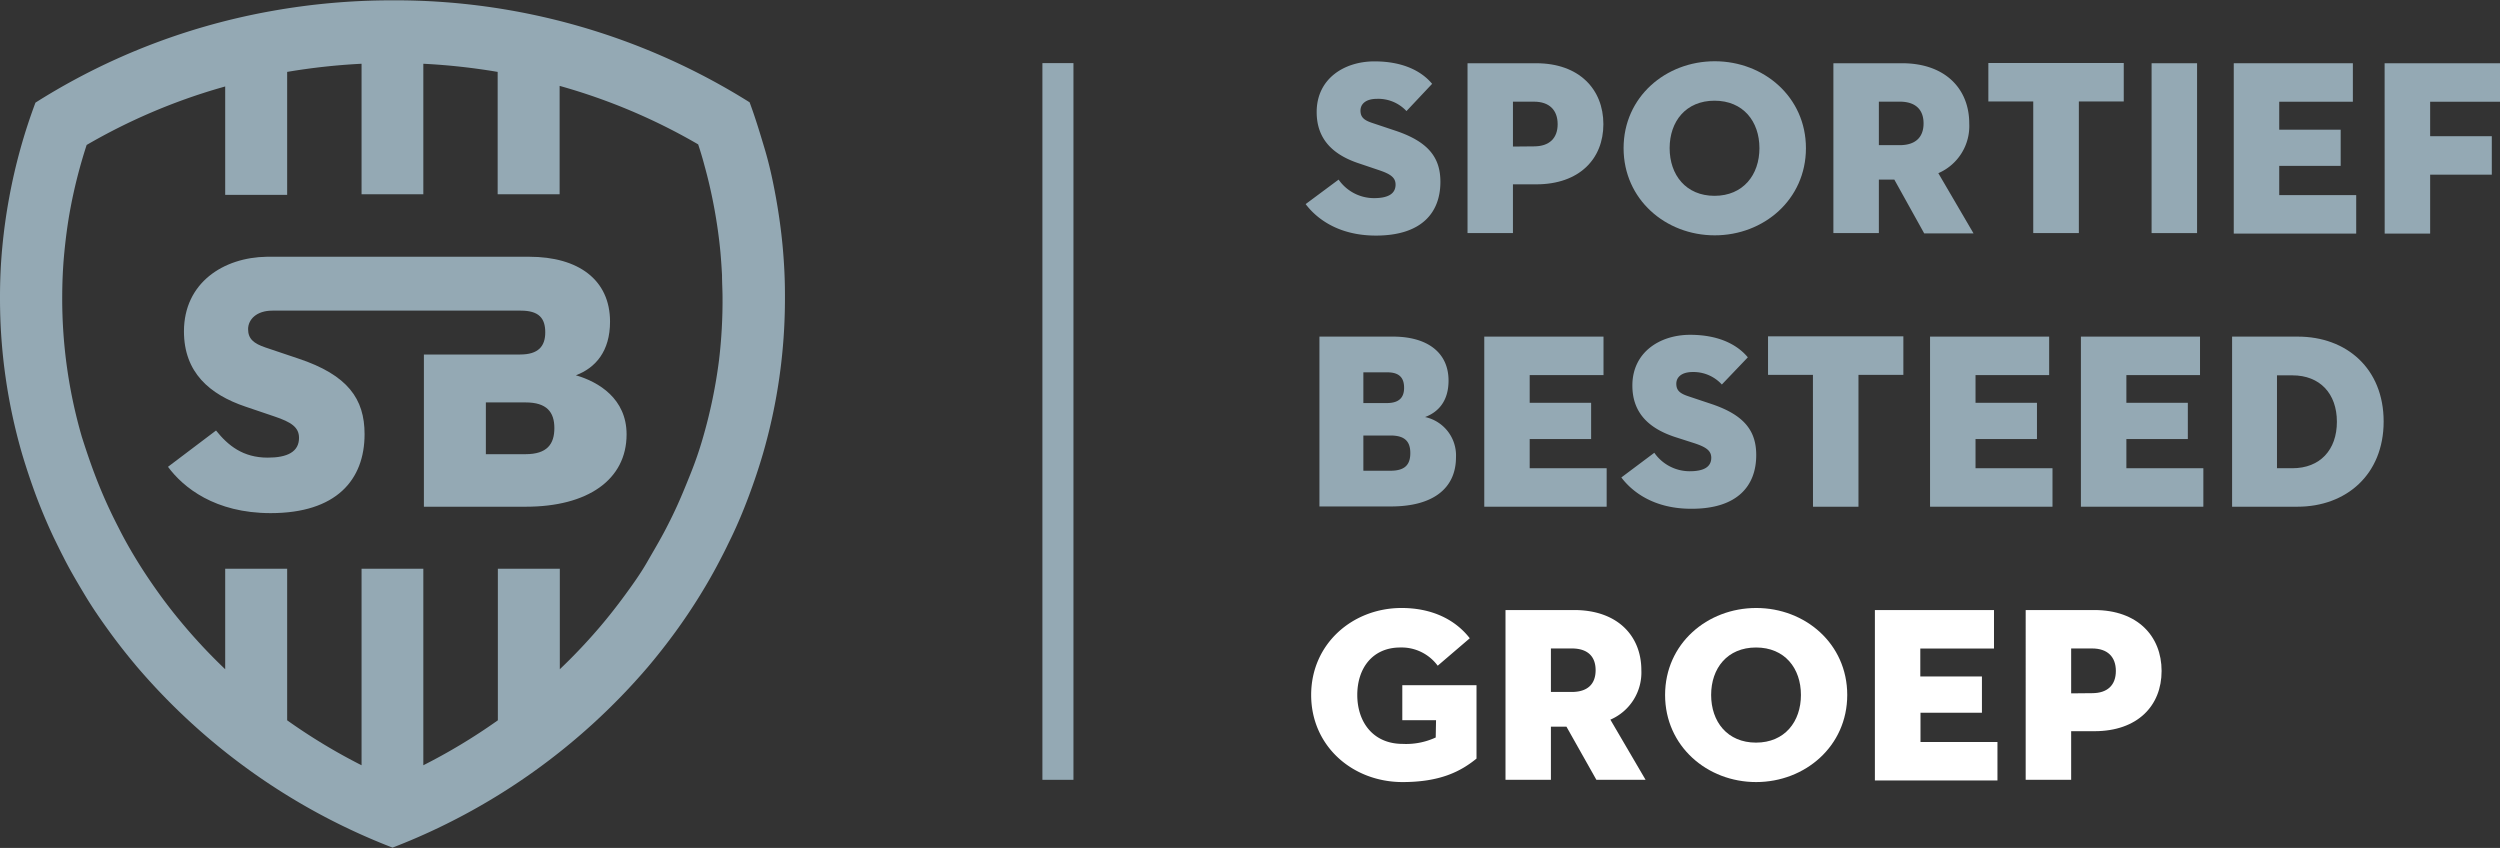 <?xml version="1.0" encoding="UTF-8"?> <svg xmlns="http://www.w3.org/2000/svg" id="Layer_1" data-name="Layer 1" viewBox="0 0 389.77 132.2"><rect x="0" y="0" width="389.77" height="132.2" fill="#333333" stroke="none"/><defs><style>.cls-1{fill:#94a9b4;}.cls-2{fill:#fff;}</style></defs><title>Sportief_plus_logo_white_1</title><path class="cls-1" d="M89.78,58.51c3.06-1.15,5.33-3.73,5.33-8.36,0-6.53-4.94-10.12-12.6-10.12H41.61c-6.77.09-12.93,4.06-12.93,11.63,0,6.41,4,9.85,9.6,11.74l4.54,1.54c2.55.86,3.8,1.66,3.8,3.32,0,2.18-1.81,3.09-4.88,3.09-3.86,0-6.19-1.89-8.06-4.23l-7.49,5.66C28.57,76,33.51,80,42.2,80c10.21,0,14.64-5.16,14.64-12.31,0-5.5-2.61-9.22-10.33-11.79L41.4,54.18c-1.87-.63-2.72-1.37-2.72-2.86s1.29-2.89,3.79-2.89H81.2c2.84,0,3.81,1.2,3.81,3.38s-1.08,3.46-3.92,3.46h-15V79H82c9.59,0,15.69-4.18,15.69-11.28C97.69,62.17,93.35,59.54,89.78,58.51Zm-7.84,12.3H75.75V62.74h6.19c3.29,0,4.49,1.49,4.49,4S85.29,70.81,81.94,70.81Z"></path><path class="cls-1" d="M122.3,42.47c-.06-1.32-.15-2.64-.27-3.95-.24-2.61-.6-5.19-1.06-7.74s-1-5.06-1.74-7.54-1.47-4.9-2.36-7.29A104,104,0,0,0,61.2.05,106.35,106.35,0,0,0,42.34,1.72,103.28,103.28,0,0,0,31.58,4.24,102.11,102.11,0,0,0,5.53,16a86.49,86.49,0,0,0-4.1,14.83Q.73,34.6.36,38.52T0,46.46a86.87,86.87,0,0,0,3.47,24.4q1,3.33,2.2,6.56c.82,2.16,1.71,4.27,2.69,6.35.49,1,1,2.06,1.53,3.08,1,2,2.19,4,3.39,6s2.49,3.85,3.84,5.71,2.78,3.66,4.26,5.42A99.48,99.48,0,0,0,61.2,132.15,99.38,99.38,0,0,0,101,104q2.23-2.64,4.26-5.42t3.84-5.71q1.81-2.92,3.39-6c.53-1,1-2,1.53-3.08,1-2.08,1.88-4.19,2.69-6.35s1.55-4.34,2.2-6.56a86.87,86.87,0,0,0,3.47-24.4Q122.39,44.45,122.3,42.47ZM112.12,56a78.9,78.9,0,0,1-2.5,12.15c-.57,2-1.23,3.91-2,5.82s-1.53,3.8-2.4,5.64c-.43.92-.89,1.84-1.36,2.75-.93,1.8-2,3.59-3,5.33s-2.22,3.45-3.43,5.1S95,96,93.64,97.61a87.75,87.75,0,0,1-6.36,6.73V88.67H77.62V112.3l-.11.08A91.37,91.37,0,0,1,66,119.31V88.67H56.37v30.64a90.77,90.77,0,0,1-11.49-6.93l-.11-.08V88.67H35.11v15.67a85.7,85.7,0,0,1-6.35-6.73c-1.33-1.57-2.62-3.2-3.82-4.86s-2.36-3.37-3.43-5.1-2.1-3.53-3-5.33c-.47-.91-.93-1.83-1.36-2.75-.87-1.84-1.67-3.74-2.39-5.64s-1.38-3.87-2-5.82A77.29,77.29,0,0,1,9.7,46.46c0-2.34.1-4.71.32-7s.52-4.6.94-6.86a78.7,78.7,0,0,1,2.55-10,92.47,92.47,0,0,1,20.76-8.88l.84-.24v16.9h9.66V11.21a99.62,99.62,0,0,1,11.6-1.27V30.29H66V9.94a99,99,0,0,1,11.59,1.27V30.29h9.66V13.39a92.55,92.55,0,0,1,21.6,9.12q.56,1.68,1,3.36c.61,2.2,1.12,4.45,1.53,6.69s.74,4.57.95,6.86c.1,1.16.18,2.34.24,3.5h0c0,1.17.08,2.36.08,3.54A79.17,79.17,0,0,1,112.12,56Z"></path><path class="cls-1" d="M203.56,31.82,208.7,28a6.72,6.72,0,0,0,5.53,2.89c2.11,0,3.35-.63,3.35-2.11,0-1.13-.85-1.67-2.61-2.26l-3.11-1.05c-3.86-1.28-6.58-3.62-6.58-8,0-5.22,4.32-7.9,9-7.9s7.48,1.67,9,3.5l-4,4.25a6,6,0,0,0-4.6-1.91c-1.71,0-2.57.78-2.57,1.83s.58,1.52,1.87,1.94l3.5,1.17c5.3,1.75,7.09,4.29,7.09,8,0,4.87-3,8.38-10.05,8.38C208.59,36.73,205.2,34,203.56,31.82Z"></path><path class="cls-1" d="M235.88,36.34H228.8V9.86h10.7c6.74,0,10.48,4.09,10.48,9.5s-3.74,9.38-10.48,9.38h-3.62Zm3.27-13.52c2.42,0,3.7-1.28,3.7-3.46s-1.28-3.51-3.7-3.51h-3.27v7Z"></path><path class="cls-1" d="M253.13,23.1c0-8,6.58-13.55,14.21-13.55s14.22,5.56,14.22,13.55S275,36.69,267.34,36.69,253.13,31.08,253.13,23.1Zm21.18,0c0-4.17-2.53-7.4-7-7.4s-7,3.23-7,7.4,2.54,7.43,7,7.43S274.31,27.26,274.31,23.1Z"></path><path class="cls-1" d="M292.93,36.34h-7.09V9.86h10.71c6.74,0,10.47,4,10.47,9.38A8,8,0,0,1,302.2,27l5.49,9.39H300L295.34,28h-2.41Zm3.27-13.71c2.41,0,3.7-1.21,3.7-3.39s-1.29-3.39-3.7-3.39h-3.27v6.78Z"></path><path class="cls-1" d="M317,15.82h-7v-6h21.11v6h-7V36.34H317Z"></path><path class="cls-1" d="M335.45,9.86h7.09V36.34h-7.09Z"></path><path class="cls-1" d="M348.26,9.86h18.57v6H355.35v4.36h9.58v5.64h-9.58v4.56h12v6H348.26Z"></path><path class="cls-1" d="M371.78,9.86h18v6h-10.9v5.37h9.61v6h-9.61v9.19h-7.09Z"></path><path class="cls-1" d="M205.71,52.48h11.48c5.26,0,8.65,2.42,8.65,6.86,0,3.15-1.56,4.9-3.66,5.68A6.12,6.12,0,0,1,227,71.29c0,4.83-3.55,7.67-10.13,7.67H205.71Zm10.51,10.36c1.95,0,2.69-.9,2.69-2.38s-.67-2.41-2.61-2.41h-3.74v4.79Zm.58,10.55c2.3,0,3.08-1,3.08-2.76s-.82-2.73-3.08-2.73h-4.24v5.49Z"></path><path class="cls-1" d="M231.41,52.48H250v6H238.49V62.8h9.58v5.65h-9.58V73h12v6H231.41Z"></path><path class="cls-1" d="M252.78,74.44l5.14-3.85a6.72,6.72,0,0,0,5.53,2.88c2.1,0,3.35-.62,3.35-2.1,0-1.13-.86-1.68-2.61-2.26l-3.11-1c-3.86-1.29-6.58-3.62-6.58-8,0-5.22,4.32-7.91,9-7.91s7.48,1.68,9,3.51l-4.05,4.24A6,6,0,0,0,263.92,58c-1.71,0-2.57.78-2.57,1.83s.58,1.52,1.87,1.95l3.5,1.17c5.3,1.75,7.09,4.28,7.09,8,0,4.86-3,8.37-10.05,8.37C257.81,79.35,254.42,76.62,252.78,74.44Z"></path><path class="cls-1" d="M282.65,58.44h-7v-6h21.1v6h-7V79h-7.09Z"></path><path class="cls-1" d="M300.91,52.48h18.57v6H308V62.8h9.58v5.65H308V73h12v6H300.91Z"></path><path class="cls-1" d="M324.43,52.48H343v6H331.52V62.8h9.58v5.65h-9.58V73h12v6H324.43Z"></path><path class="cls-1" d="M348,52.48h10.24c7.63,0,13.39,5,13.39,13.24S365.82,79,358.19,79H348ZM357.41,73c4.28,0,6.93-2.84,6.93-7.24s-2.65-7.24-6.93-7.24H355V73Z"></path><path class="cls-2" d="M223.89,112.28h-5.26v-5.45H230.2v11.44c-2.46,2-5.65,3.66-11.53,3.66-7.79,0-14.25-5.6-14.25-13.58s6.46-13.56,14.1-13.56c4.67,0,8.33,1.76,10.63,4.72l-5,4.28a7,7,0,0,0-5.84-2.84c-4.32,0-6.7,3.23-6.7,7.4s2.42,7.63,7.09,7.63a11,11,0,0,0,5.14-1Z"></path><path class="cls-2" d="M241.8,121.58h-7.08V95.11h10.7c6.74,0,10.48,4,10.48,9.38a8,8,0,0,1-4.83,7.71l5.49,9.38h-7.67l-4.67-8.29H241.8Zm3.27-13.7c2.42,0,3.7-1.21,3.7-3.39s-1.28-3.39-3.7-3.39H241.8v6.78Z"></path><path class="cls-2" d="M259.6,108.35c0-8,6.58-13.56,14.21-13.56S288,100.36,288,108.35s-6.58,13.58-14.21,13.58S259.6,116.33,259.6,108.35Zm21.18,0c0-4.17-2.53-7.4-7-7.4s-7,3.23-7,7.4,2.53,7.43,7,7.43S280.78,112.51,280.78,108.35Z"></path><path class="cls-2" d="M292.31,95.11h18.57v6H299.39v4.36H309v5.65h-9.58v4.56h12v6H292.31Z"></path><path class="cls-2" d="M322.91,121.58h-7.09V95.11h10.71c6.74,0,10.48,4.08,10.48,9.5S333.27,114,326.53,114h-3.62Zm3.27-13.51c2.42,0,3.7-1.28,3.7-3.46s-1.28-3.51-3.7-3.51h-3.27v7Z"></path><rect class="cls-1" x="162.52" y="9.84" width="4.84" height="111.74"></rect></svg> 